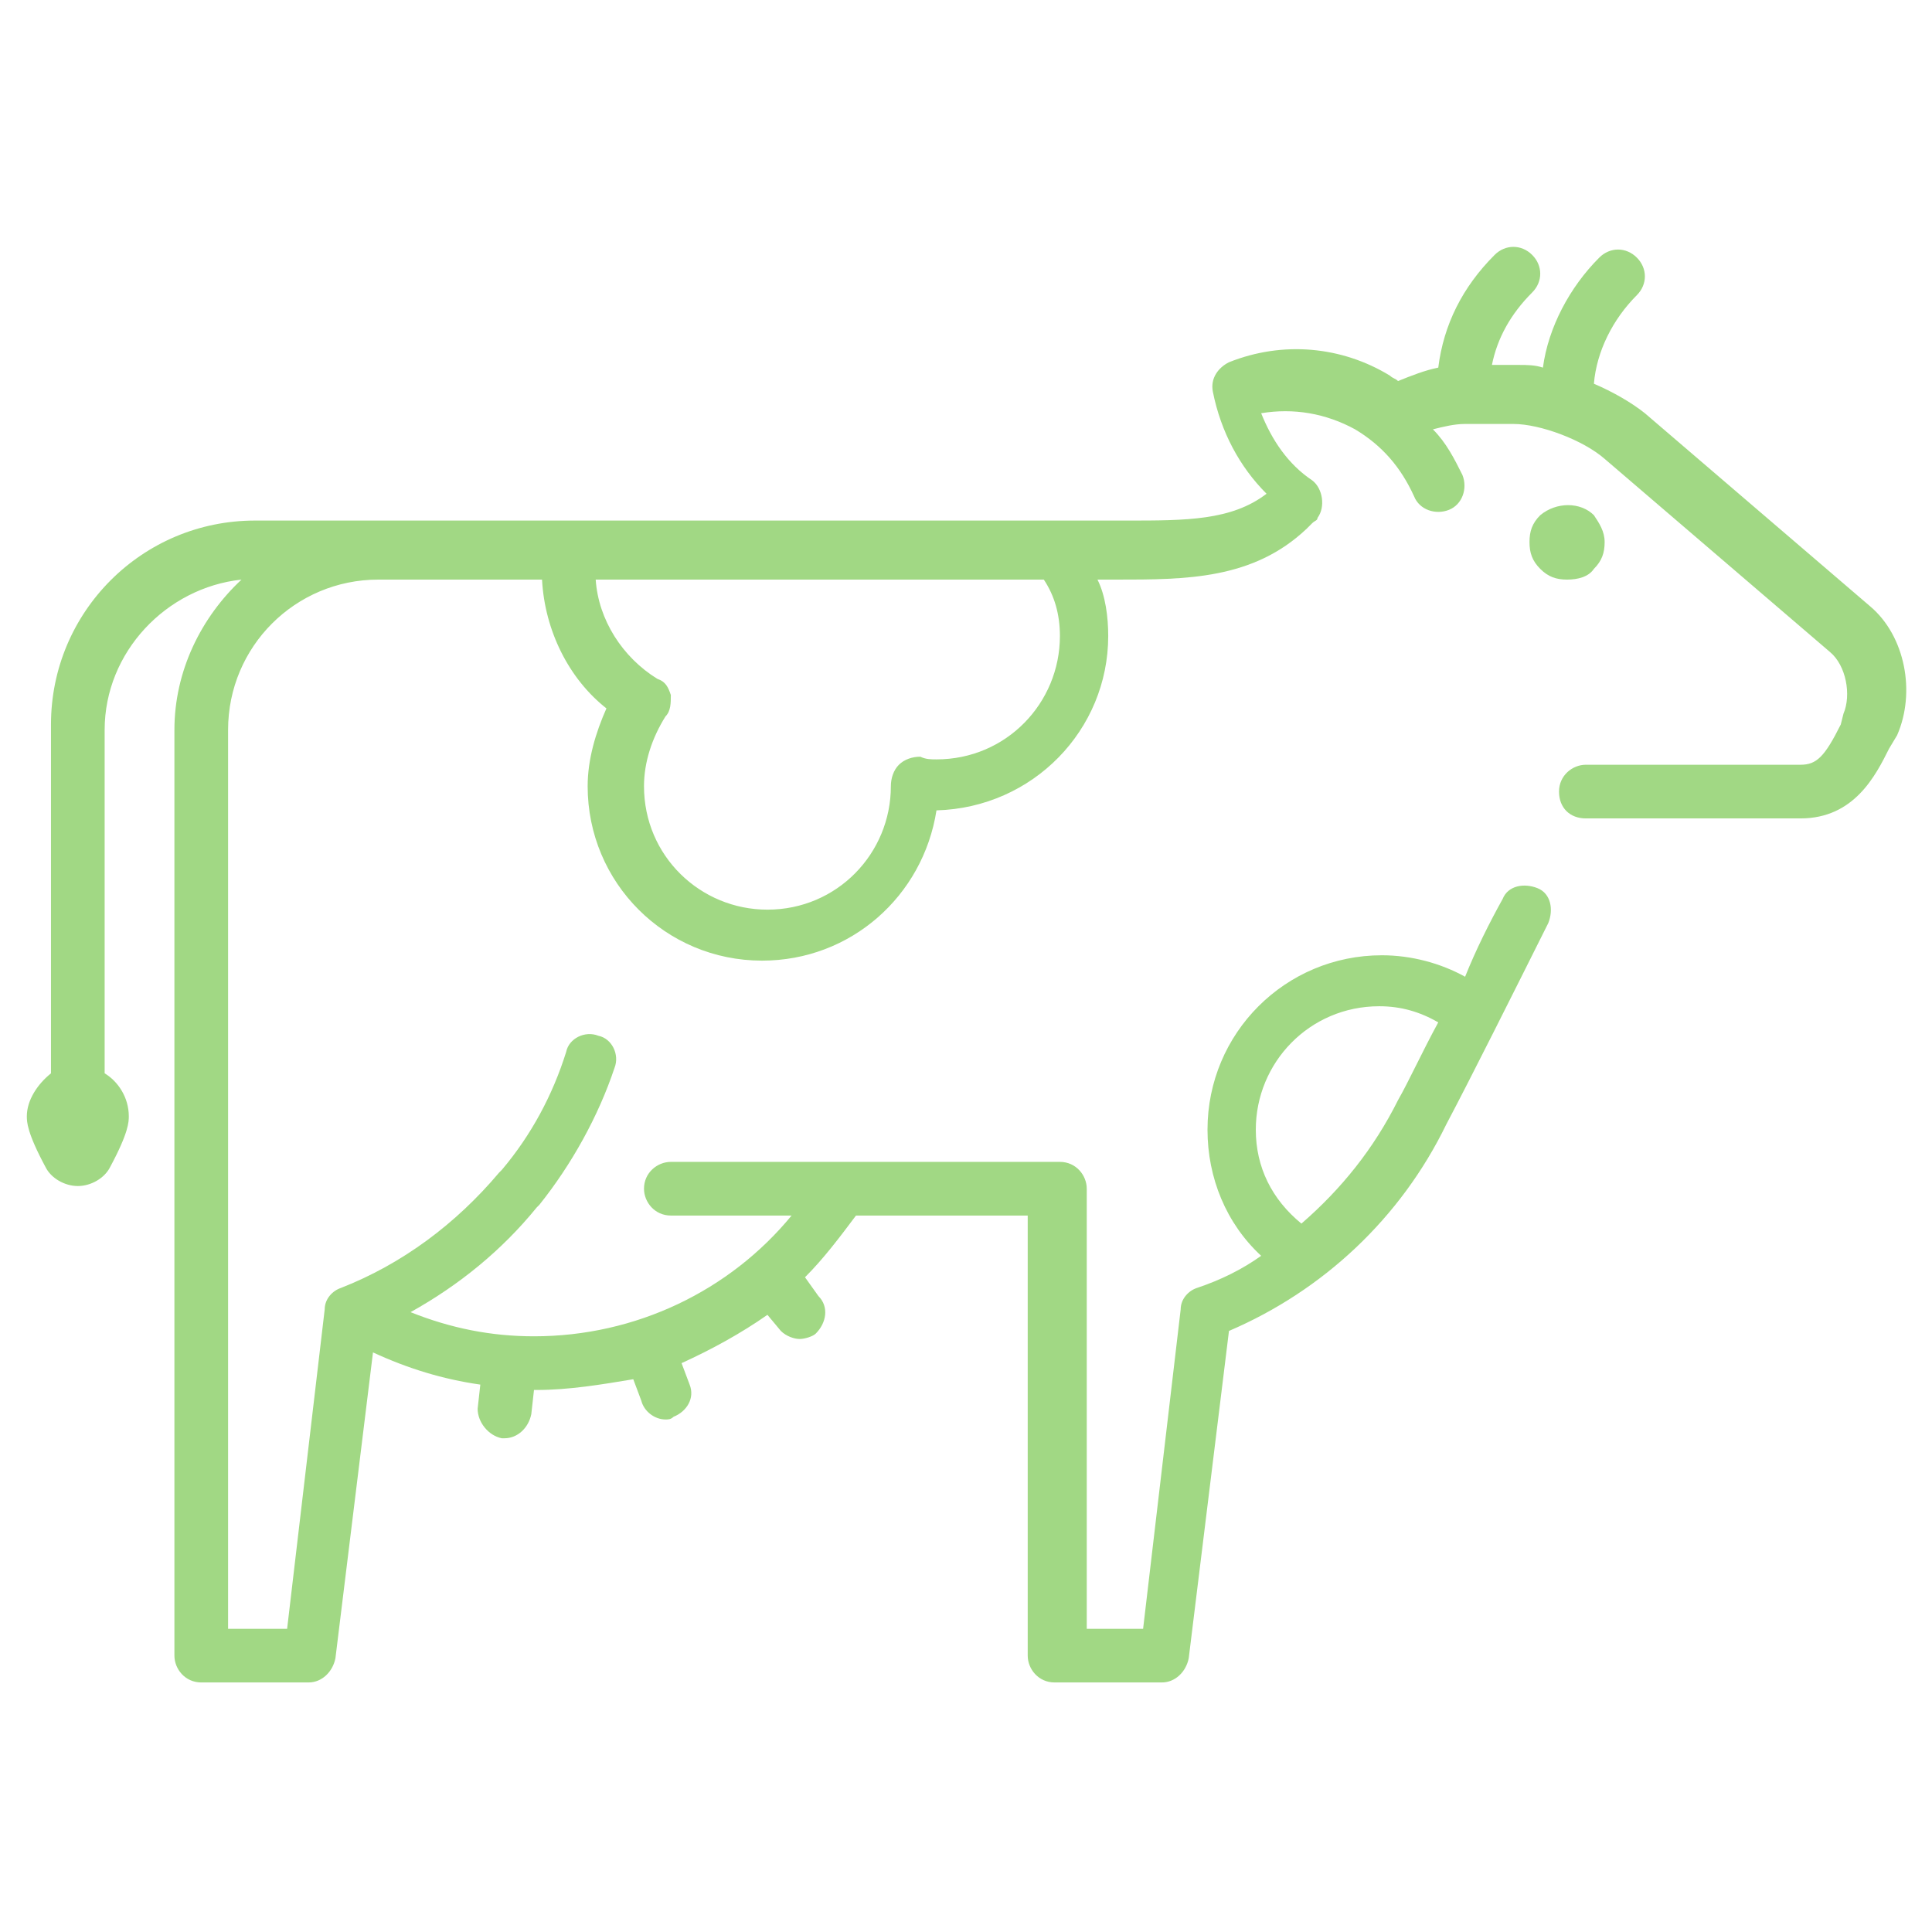 <?xml version="1.0" encoding="utf-8"?>
<!-- Generator: Adobe Illustrator 25.2.3, SVG Export Plug-In . SVG Version: 6.00 Build 0)  -->
<svg version="1.1" id="Layer_1" xmlns="http://www.w3.org/2000/svg" xmlns:xlink="http://www.w3.org/1999/xlink" x="0px" y="0px"
	 viewBox="0 0 72 72" style="enable-background:new 0 0 72 72;" xml:space="preserve">
<style type="text/css">
	.st0{fill:#A1D884;}
</style>
<g>
	<path class="st0" d="M69.7,22.6l-8.4-7.2c-0.5-0.4-1.2-0.8-1.9-1.1c0.1-1.2,0.7-2.4,1.6-3.3c0.4-0.4,0.4-1,0-1.4
		c-0.4-0.4-1-0.4-1.4,0c-1.1,1.1-1.9,2.6-2.1,4.1c-0.3-0.1-0.6-0.1-0.9-0.1h-1c0.2-1,0.7-1.9,1.5-2.7c0.4-0.4,0.4-1,0-1.4
		c-0.4-0.4-1-0.4-1.4,0c-1.2,1.2-1.9,2.6-2.1,4.2c-0.5,0.1-1,0.3-1.5,0.5c-0.1-0.1-0.2-0.1-0.3-0.2c-1.8-1.1-4-1.3-6-0.5
		c-0.4,0.2-0.7,0.6-0.6,1.1c0.3,1.5,1,2.8,2,3.8c-1.3,1-3,1-5.2,1H14.1H9.5c-4.2,0-7.6,3.4-7.6,7.6V40C1.4,40.4,1,41,1,41.6
		c0,0.2,0,0.6,0.7,1.9c0.2,0.4,0.7,0.7,1.2,0.7c0.5,0,1-0.3,1.2-0.7c0.7-1.3,0.7-1.7,0.7-1.9c0-0.7-0.4-1.3-0.9-1.6V27.2
		c0-2.9,2.3-5.3,5.1-5.6c-1.5,1.4-2.5,3.4-2.5,5.6v34.5c0,0.5,0.4,1,1,1h4c0.5,0,0.9-0.4,1-0.9l1.4-11.4c1.3,0.6,2.6,1,4,1.2
		l-0.1,0.9c0,0.5,0.4,1,0.9,1.1c0,0,0,0,0.1,0c0.5,0,0.9-0.4,1-0.9l0.1-0.9c0,0,0.1,0,0.1,0c1.2,0,2.4-0.2,3.6-0.4l0.3,0.8
		c0.1,0.4,0.5,0.7,0.9,0.7c0.1,0,0.2,0,0.3-0.1c0.5-0.2,0.8-0.7,0.6-1.2l-0.3-0.8c1.1-0.5,2.2-1.1,3.2-1.8l0.5,0.6
		c0.2,0.2,0.5,0.3,0.7,0.3c0.2,0,0.5-0.1,0.6-0.2c0.4-0.4,0.5-1,0.1-1.4L30,47.6c0.7-0.7,1.3-1.5,1.9-2.3h6.4v16.4c0,0.5,0.4,1,1,1
		h4c0.5,0,0.9-0.4,1-0.9l1.5-12.2c3.5-1.5,6.4-4.2,8.1-7.7c0.9-1.7,2.5-4.9,3.8-7.5c0.2-0.5,0.1-1.1-0.4-1.3
		c-0.5-0.2-1.1-0.1-1.3,0.4c-0.5,0.9-1,1.9-1.4,2.9c-0.9-0.5-2-0.8-3.1-0.8c-3.6,0-6.5,2.9-6.5,6.5c0,1.8,0.7,3.5,2,4.7
		c-0.7,0.5-1.5,0.9-2.4,1.2c-0.3,0.1-0.6,0.4-0.6,0.8l-1.4,11.9h-2.1V44.3c0-0.5-0.4-1-1-1H25c-0.5,0-1,0.4-1,1c0,0.5,0.4,1,1,1h4.5
		c-2.3,2.8-5.8,4.5-9.6,4.5c-1.6,0-3.1-0.3-4.6-0.9c1.8-1,3.4-2.3,4.7-3.9c0,0,0,0,0.1-0.1c1.2-1.5,2.2-3.3,2.8-5.1
		c0.2-0.5-0.1-1.1-0.6-1.2c-0.5-0.2-1.1,0.1-1.2,0.6c-0.5,1.6-1.3,3.1-2.4,4.4c0,0,0,0-0.1,0.1c-1.6,1.9-3.6,3.4-5.9,4.3
		c-0.3,0.1-0.6,0.4-0.6,0.8l-1.4,11.9H8.5V27.2c0-3.1,2.5-5.6,5.6-5.6h6.1c0.1,1.9,1,3.7,2.4,4.8c-0.4,0.9-0.7,1.9-0.7,2.9
		c0,3.6,2.9,6.5,6.5,6.5c3.3,0,6-2.4,6.5-5.6c3.6-0.1,6.4-3,6.4-6.5c0-0.7-0.1-1.5-0.4-2.1h0.7c2.6,0,5.1,0,7.1-1.9l0.2-0.2
		c0.1-0.1,0.2-0.1,0.2-0.2c0.3-0.4,0.2-1.1-0.2-1.4c-0.9-0.6-1.5-1.5-1.9-2.5c1.2-0.2,2.4,0,3.5,0.6c1,0.6,1.7,1.4,2.2,2.5
		c0.2,0.5,0.8,0.7,1.3,0.5c0.5-0.2,0.7-0.8,0.5-1.3c-0.3-0.6-0.6-1.2-1.1-1.7c0.4-0.1,0.8-0.2,1.2-0.2h1.8c1,0,2.6,0.6,3.4,1.3
		l8.4,7.2c0.6,0.5,0.8,1.6,0.5,2.3L68.6,27c-0.6,1.2-0.9,1.5-1.5,1.5h-8c-0.5,0-1,0.4-1,1s0.4,1,1,1h8c2,0,2.8-1.6,3.3-2.6l0.3-0.5
		C71.4,25.8,71,23.7,69.7,22.6z M46.8,42.1c0-2.5,2-4.6,4.6-4.6c0.8,0,1.5,0.2,2.2,0.6c-0.6,1.1-1.1,2.2-1.5,2.9
		c-0.9,1.8-2.1,3.3-3.6,4.6C47.4,44.7,46.8,43.5,46.8,42.1z M39.5,23.7c0,2.5-2,4.6-4.6,4.6c-0.2,0-0.4,0-0.6-0.1
		c-0.3,0-0.6,0.1-0.8,0.3c-0.2,0.2-0.3,0.5-0.3,0.8c0,2.5-2,4.6-4.6,4.6c-2.5,0-4.6-2-4.6-4.6c0-0.9,0.3-1.8,0.8-2.6
		c0.2-0.2,0.2-0.5,0.2-0.8c-0.1-0.3-0.2-0.5-0.5-0.6c-1.3-0.8-2.2-2.2-2.3-3.7h16.7C39.3,22.2,39.5,22.9,39.5,23.7z"/>
	<path class="st0" d="M59.4,21.2c0.3-0.3,0.4-0.6,0.4-1c0-0.4-0.2-0.7-0.4-1c-0.5-0.5-1.4-0.5-2,0c-0.3,0.3-0.4,0.6-0.4,1
		c0,0.4,0.1,0.7,0.4,1c0.3,0.3,0.6,0.4,1,0.4C58.8,21.6,59.2,21.5,59.4,21.2z"/>
</g>
</svg>
